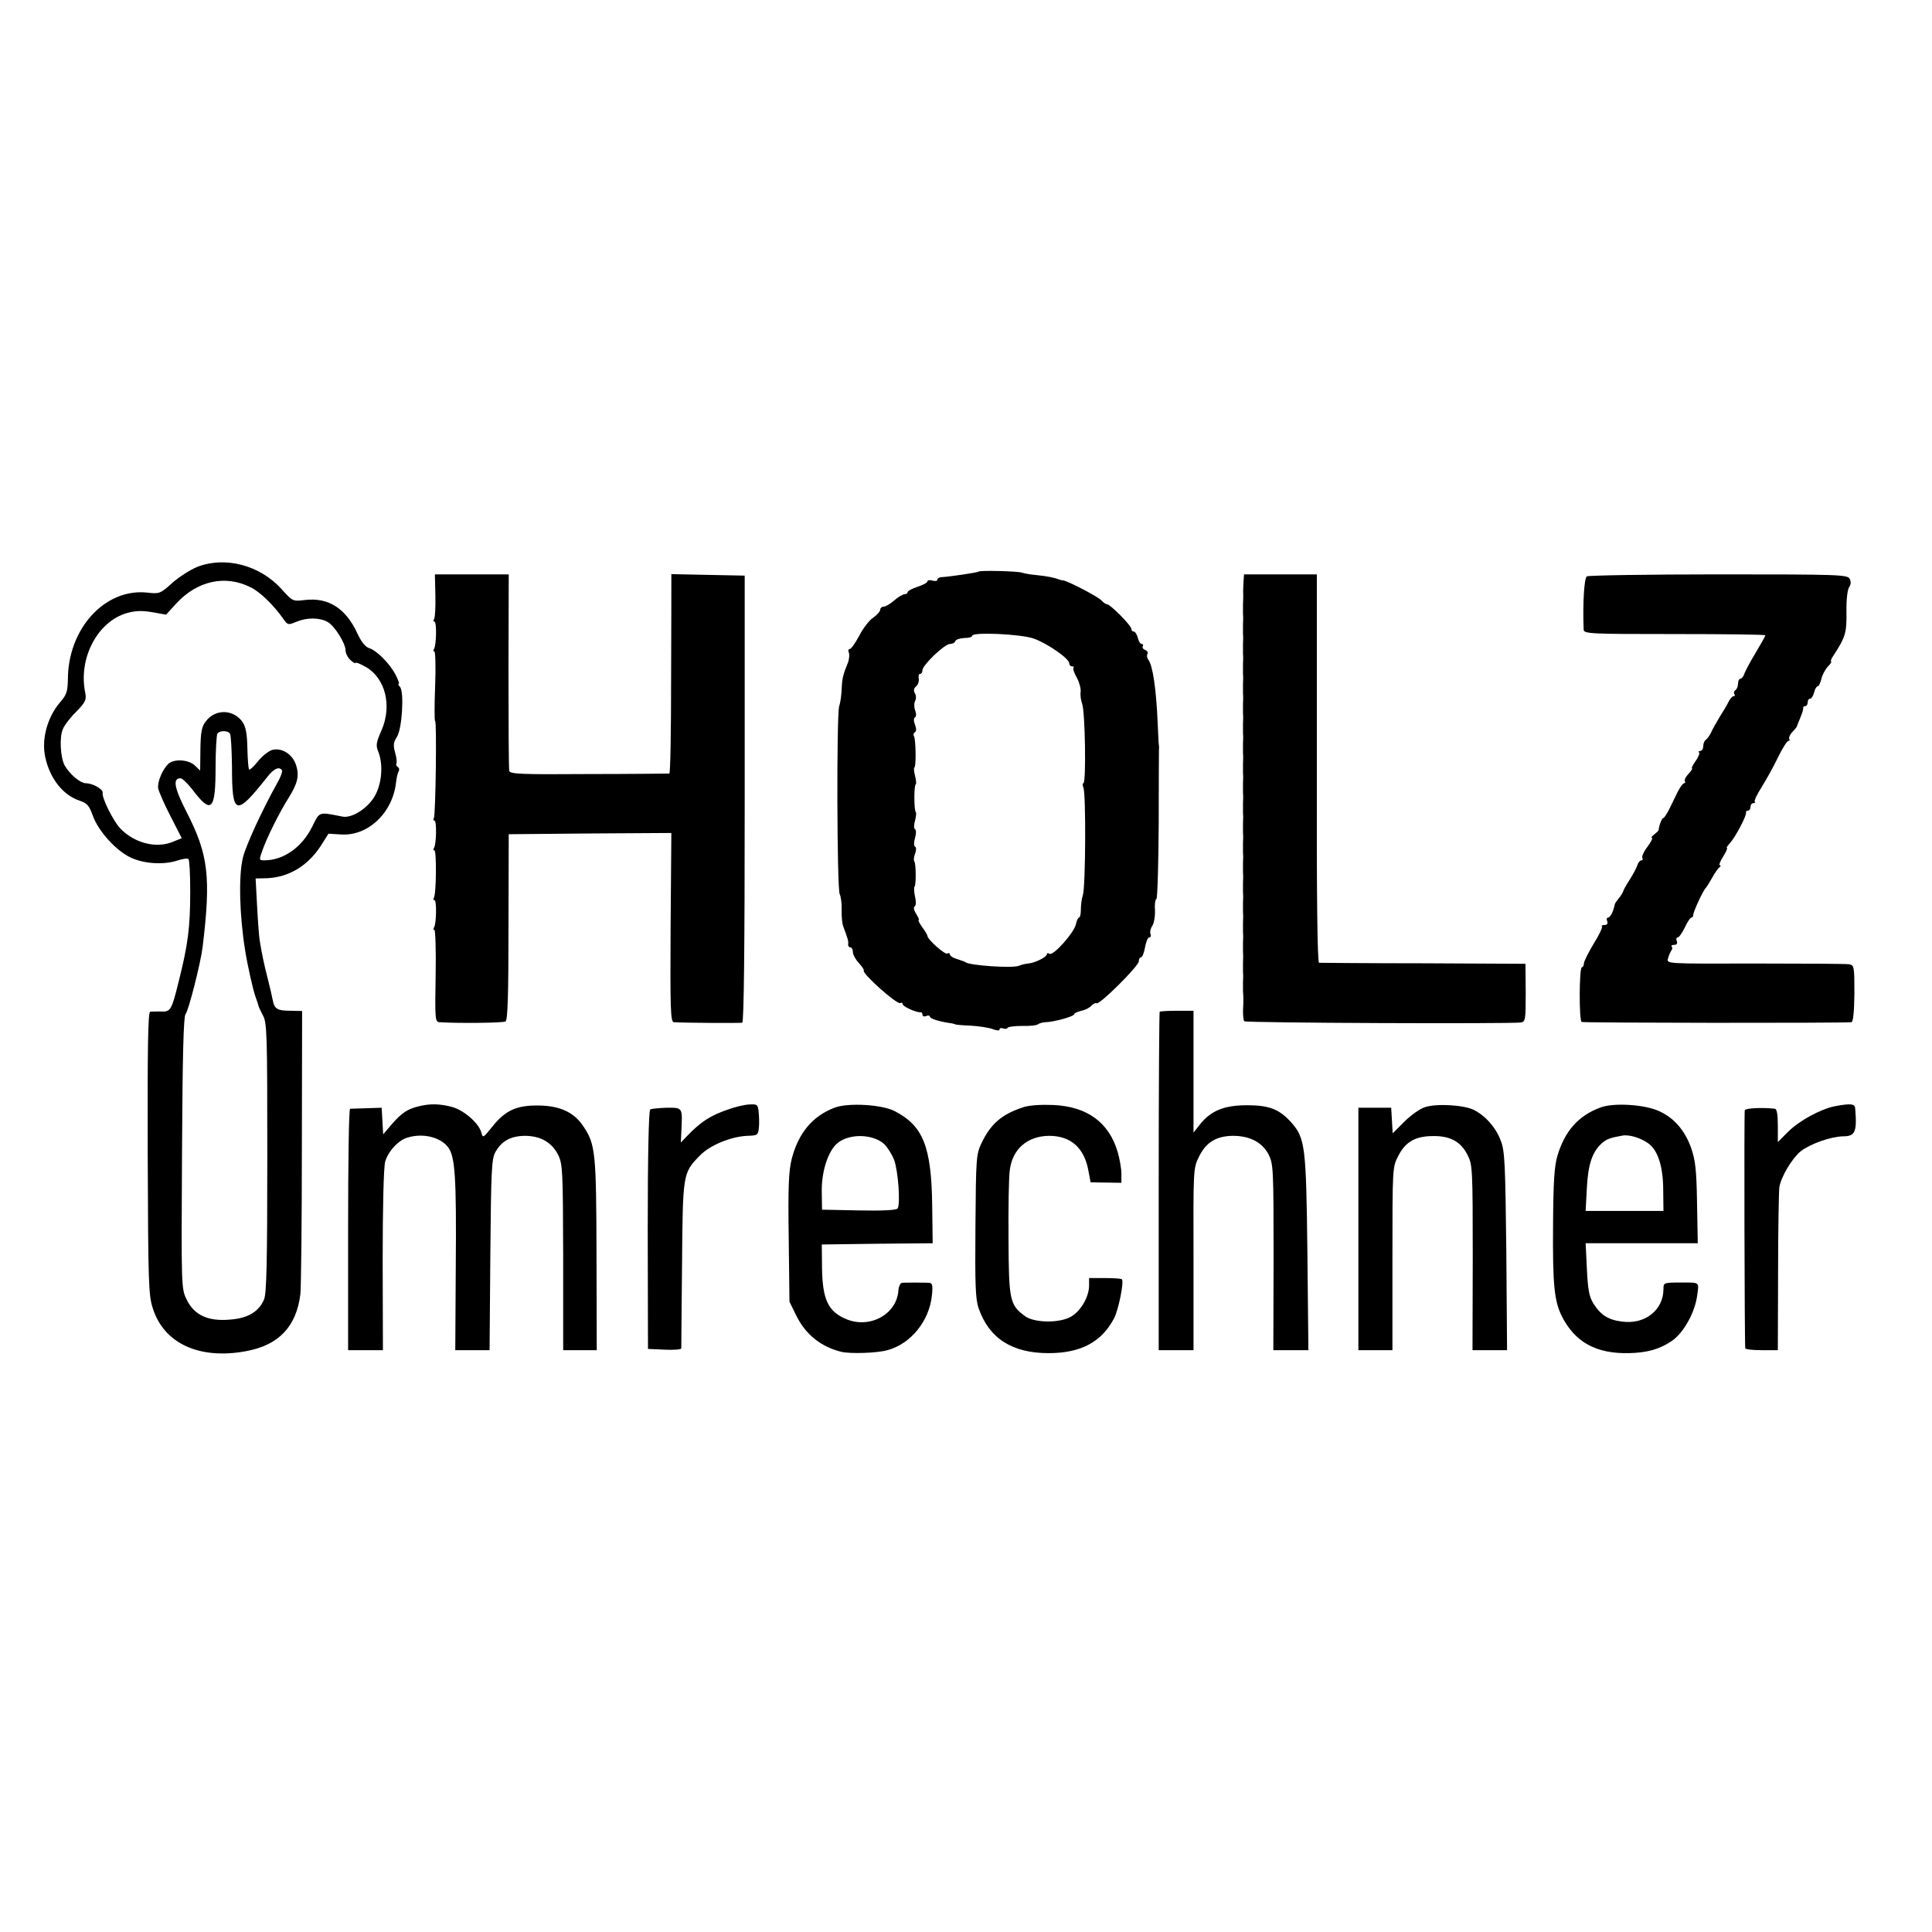 <?xml version="1.0" standalone="no"?>
<!DOCTYPE svg PUBLIC "-//W3C//DTD SVG 20010904//EN"
 "http://www.w3.org/TR/2001/REC-SVG-20010904/DTD/svg10.dtd">
<svg version="1.0" xmlns="http://www.w3.org/2000/svg"
 width="777pt" height="777pt" viewBox="0 0 777 777"
 preserveAspectRatio="xMidYMid meet">
<g transform="translate(0,777) scale(0.1,-0.1)"
fill="#000000" stroke="none">
<path d="M793 5490 c-29 -12 -74 -41 -101 -65 -48 -43 -50 -44 -103 -38 -169
16 -316 -147 -316 -350 -1 -48 -5 -61 -31 -91 -51 -59 -76 -148 -60 -221 18
-85 71 -153 138 -175 30 -10 39 -20 53 -60 22 -62 94 -142 153 -169 53 -25
132 -30 187 -12 21 7 41 10 45 6 4 -4 7 -61 7 -128 0 -149 -9 -216 -47 -367
-28 -113 -32 -120 -71 -118 -17 0 -37 0 -43 -1 -9 -1 -11 -150 -10 -568 2
-525 3 -572 21 -626 45 -141 188 -206 375 -171 131 24 202 99 218 229 3 28 6
295 6 595 l1 544 -45 1 c-55 0 -66 7 -73 42 -3 16 -12 56 -21 90 -15 59 -23
98 -32 153 -2 14 -7 75 -10 136 l-6 111 46 1 c88 4 164 50 216 130 l31 49 51
-3 c109 -7 208 88 221 211 2 17 6 36 10 42 4 7 3 14 -3 18 -6 4 -8 10 -6 14 3
4 1 24 -5 44 -8 30 -7 41 7 63 21 31 30 180 13 201 -7 7 -9 13 -5 13 3 0 -3
17 -14 38 -24 45 -76 97 -107 106 -14 5 -31 26 -46 59 -46 100 -116 145 -210
134 -49 -6 -50 -6 -94 43 -87 97 -227 134 -340 90z m213 -81 c39 -18 95 -73
135 -130 16 -23 19 -23 50 -10 43 18 93 18 126 0 28 -15 73 -86 73 -116 0 -11
9 -28 20 -38 11 -10 20 -15 20 -11 0 4 17 -3 39 -15 81 -45 109 -157 65 -257
-21 -48 -23 -60 -13 -84 21 -52 15 -130 -14 -180 -29 -50 -93 -90 -130 -82
-97 19 -91 21 -121 -40 -41 -83 -115 -136 -193 -136 -21 0 -22 1 -8 39 18 52
70 156 105 211 37 59 45 91 30 135 -14 42 -57 69 -95 59 -14 -4 -40 -24 -57
-45 -17 -22 -34 -37 -36 -34 -3 3 -6 40 -7 84 -1 56 -6 86 -18 105 -36 54
-111 57 -150 4 -16 -21 -20 -43 -21 -112 l-1 -85 -22 21 c-26 24 -85 27 -107
5 -24 -24 -43 -72 -40 -97 3 -14 25 -65 50 -113 l45 -88 -37 -15 c-66 -27
-153 -5 -210 54 -28 29 -76 125 -71 144 2 14 -40 38 -68 38 -23 1 -63 35 -84
70 -18 31 -23 115 -8 148 6 15 30 47 54 70 37 38 41 48 36 75 -29 138 48 286
166 321 35 10 61 11 103 4 l56 -10 41 45 c84 91 196 116 297 66z m-81 -590 c4
-6 7 -65 8 -132 0 -198 15 -202 141 -43 27 35 49 45 60 28 3 -5 -6 -29 -20
-53 -57 -102 -125 -248 -137 -298 -18 -72 -14 -233 9 -374 9 -58 33 -164 42
-187 5 -14 10 -28 11 -33 0 -4 9 -22 18 -40 17 -29 18 -74 18 -572 0 -423 -3
-547 -13 -571 -21 -49 -65 -76 -137 -81 -88 -8 -144 18 -174 80 -22 44 -22 47
-19 589 2 387 6 549 14 559 13 16 61 206 69 271 34 282 23 372 -65 543 -50 98
-56 135 -24 135 7 0 29 -21 49 -47 75 -99 92 -83 92 91 0 68 4 129 7 135 9 14
43 14 51 0z"/>
<path d="M3935 5471 c-4 -4 -121 -21 -147 -22 -10 0 -18 -5 -18 -10 0 -6 -9
-7 -20 -4 -11 3 -20 2 -20 -3 0 -5 -18 -15 -40 -22 -22 -7 -40 -17 -40 -22 0
-4 -6 -8 -12 -8 -7 0 -26 -11 -42 -25 -16 -14 -35 -25 -43 -25 -7 0 -13 -6
-13 -12 0 -7 -13 -21 -28 -32 -16 -10 -41 -43 -56 -72 -16 -30 -33 -54 -38
-54 -6 0 -8 -7 -4 -15 3 -8 1 -25 -3 -38 -21 -52 -24 -64 -26 -107 -1 -25 -5
-56 -10 -70 -11 -35 -9 -733 2 -756 5 -10 9 -39 8 -64 -1 -25 2 -54 6 -65 19
-51 22 -61 20 -72 -1 -7 3 -13 9 -13 5 0 10 -8 10 -19 0 -10 11 -30 24 -44 13
-14 22 -28 20 -30 -10 -10 134 -139 147 -131 5 3 9 1 9 -4 0 -10 58 -36 73
-33 4 0 7 -4 7 -10 0 -6 7 -9 15 -5 8 3 15 2 15 -3 0 -8 40 -20 83 -26 9 -1
18 -4 20 -5 1 -1 29 -4 62 -5 33 -2 72 -8 88 -14 16 -6 27 -7 27 -1 0 5 6 7
14 4 8 -3 16 -2 19 3 3 4 29 7 59 7 29 -1 58 2 63 7 6 4 20 8 30 8 30 0 115
23 115 32 0 4 13 10 29 14 16 3 35 13 41 21 7 7 16 12 20 9 12 -7 170 150 170
169 0 9 4 16 9 16 5 0 12 18 16 40 4 22 11 40 17 40 6 0 8 6 5 14 -3 7 0 22 7
32 7 11 12 38 11 62 -2 23 1 45 6 47 4 3 8 138 9 301 0 162 1 298 1 302 1 4 1
9 0 12 -1 3 -3 43 -5 90 -6 140 -20 235 -38 257 -5 7 -7 17 -3 23 3 5 -1 13
-9 16 -9 3 -13 10 -10 15 3 5 1 9 -4 9 -6 0 -13 11 -16 25 -4 14 -11 25 -16
25 -6 0 -10 5 -10 11 0 13 -85 99 -98 99 -5 0 -15 7 -22 15 -13 15 -134 78
-155 81 -5 0 -12 2 -15 3 -14 7 -50 14 -90 18 -25 2 -52 7 -60 10 -17 6 -170
10 -175 4z m222 -269 c56 -20 142 -80 143 -99 0 -7 5 -13 12 -13 6 0 9 -3 5
-6 -3 -3 3 -21 14 -40 10 -19 17 -45 15 -57 -2 -12 1 -33 6 -47 12 -30 17
-320 5 -320 -4 0 -4 -8 0 -17 11 -23 9 -400 -2 -433 -5 -14 -8 -40 -8 -57 0
-18 -3 -33 -7 -33 -4 0 -10 -12 -13 -27 -7 -34 -91 -128 -106 -119 -6 4 -11 3
-11 -2 0 -11 -48 -35 -75 -37 -11 -1 -28 -5 -37 -9 -25 -11 -198 1 -215 14 -3
3 -8 4 -40 15 -13 4 -23 12 -23 17 0 5 -4 6 -10 3 -9 -6 -80 57 -80 71 0 3 -9
19 -21 35 -11 16 -18 29 -14 29 3 0 -2 11 -10 24 -9 14 -12 27 -7 30 6 3 7 20
2 40 -4 19 -5 37 -2 40 7 7 6 95 -1 102 -3 3 -2 17 3 30 5 13 6 26 0 29 -5 3
-5 18 0 35 5 16 5 32 0 35 -5 3 -5 18 0 34 4 16 6 32 3 35 -7 7 -8 105 0 112
3 3 1 18 -3 34 -4 16 -6 31 -2 34 7 8 5 112 -2 125 -4 5 -2 12 3 16 7 3 7 15
1 30 -6 15 -6 27 0 30 5 3 6 15 0 29 -4 12 -4 29 0 36 5 8 5 22 0 31 -7 12 -5
21 5 29 7 6 12 20 10 31 -2 10 0 19 6 19 5 0 9 7 9 15 0 20 89 105 110 105 10
0 20 5 22 11 2 7 18 12 36 13 18 0 32 4 32 9 0 16 195 7 247 -11z"/>
<path d="M1751 5376 c1 -46 -1 -88 -5 -95 -4 -6 -4 -11 1 -11 10 0 8 -93 -1
-109 -4 -6 -4 -11 1 -11 4 0 6 -63 3 -140 -3 -77 -3 -140 0 -140 7 0 2 -378
-5 -390 -3 -5 -3 -10 2 -10 10 0 8 -93 -1 -109 -4 -6 -4 -11 1 -11 9 0 8 -174
-2 -190 -3 -5 -3 -10 2 -10 10 0 8 -93 -1 -109 -4 -6 -4 -11 1 -11 4 0 7 -83
5 -185 -3 -172 -2 -185 15 -186 76 -5 257 -3 266 3 9 5 12 109 12 380 l1 373
327 3 327 2 -3 -380 c-2 -332 0 -380 13 -381 46 -3 267 -4 275 -2 7 2 10 308
10 901 l0 897 -148 3 -147 3 0 -23 c0 -13 0 -193 -1 -400 0 -208 -3 -378 -7
-379 -4 0 -150 -2 -324 -2 -275 -2 -317 0 -320 13 -2 8 -3 189 -3 403 l1 387
-149 0 -148 0 2 -84z"/>
<path d="M5001 5428 c-1 -18 -2 -40 -1 -48 0 -8 0 -26 -1 -40 0 -14 0 -32 0
-40 1 -8 1 -26 0 -40 0 -14 0 -32 0 -40 1 -8 1 -26 0 -40 0 -14 0 -32 0 -40 1
-8 1 -26 0 -40 0 -14 0 -32 0 -40 1 -8 1 -26 0 -40 0 -14 0 -32 0 -40 1 -8 1
-26 0 -40 0 -14 0 -32 0 -40 1 -8 1 -26 0 -40 0 -14 0 -32 0 -40 1 -8 1 -26 0
-40 0 -14 0 -32 0 -40 1 -8 1 -26 0 -40 0 -14 0 -32 0 -40 1 -8 1 -26 0 -40 0
-14 0 -32 0 -40 1 -8 1 -26 0 -40 0 -14 0 -32 0 -40 1 -8 1 -26 0 -40 0 -14 0
-32 0 -40 1 -8 1 -26 0 -40 0 -14 0 -32 0 -40 1 -8 1 -26 0 -40 0 -14 0 -32 0
-40 1 -8 1 -26 0 -40 0 -14 0 -32 0 -40 1 -8 1 -26 0 -40 0 -14 0 -32 0 -40 1
-8 1 -26 0 -40 0 -14 0 -32 0 -40 1 -8 1 -26 0 -40 0 -14 0 -32 0 -40 1 -8 1
-26 0 -40 0 -14 0 -32 0 -40 1 -8 1 -26 0 -40 0 -14 0 -31 0 -37 2 -22 2 -42
0 -79 0 -19 2 -38 5 -41 6 -7 1074 -11 1112 -5 19 3 20 10 20 120 l-1 116
-410 2 c-225 0 -414 2 -420 2 -7 1 -10 269 -9 782 l0 780 -146 0 -147 0 -2
-32z"/>
<path d="M6382 5452 c-11 -7 -17 -108 -13 -214 1 -17 25 -18 366 -18 201 0
365 -2 365 -5 0 -3 -18 -34 -39 -70 -22 -36 -42 -74 -46 -85 -3 -11 -11 -20
-16 -20 -5 0 -9 -9 -9 -19 0 -11 -5 -23 -10 -26 -6 -4 -8 -11 -5 -16 4 -5 2
-9 -3 -9 -5 0 -14 -10 -20 -22 -6 -13 -23 -41 -37 -63 -13 -22 -29 -50 -34
-62 -5 -11 -15 -24 -20 -28 -6 -3 -11 -15 -11 -26 0 -10 -5 -19 -12 -19 -6 0
-8 -3 -5 -6 4 -4 -3 -20 -14 -35 -11 -16 -18 -29 -14 -29 3 0 -3 -10 -14 -22
-11 -11 -18 -25 -15 -30 3 -4 1 -8 -3 -8 -5 0 -16 -16 -26 -35 -9 -19 -25 -51
-34 -70 -10 -19 -20 -35 -24 -35 -6 0 -19 -37 -18 -48 0 -2 -8 -10 -18 -18
-10 -7 -14 -14 -9 -14 4 0 -4 -16 -18 -35 -15 -19 -24 -40 -21 -45 3 -6 2 -10
-4 -10 -5 0 -13 -9 -16 -20 -4 -11 -17 -37 -31 -58 -13 -20 -25 -41 -26 -47
-2 -5 -9 -18 -18 -28 -8 -10 -16 -21 -16 -25 -5 -27 -18 -52 -26 -52 -6 0 -8
-7 -4 -15 3 -10 -1 -15 -11 -15 -9 0 -14 -3 -10 -6 3 -3 -12 -35 -34 -70 -21
-35 -39 -71 -39 -79 0 -8 -4 -15 -8 -15 -11 0 -12 -213 -1 -220 5 -4 1041 -5
1085 -1 7 1 11 40 12 115 0 109 -1 114 -21 118 -12 2 -182 3 -378 3 -355 -1
-356 -1 -351 19 3 12 9 26 13 32 5 6 6 14 2 17 -3 4 1 7 10 7 10 0 14 5 11 15
-4 8 -2 15 3 15 6 0 18 18 29 40 10 22 22 40 27 40 4 0 7 5 7 11 0 13 41 101
51 109 3 3 14 21 25 40 10 19 24 38 29 42 6 4 6 8 2 8 -5 0 1 16 13 35 12 19
19 35 15 35 -3 0 3 9 13 20 21 23 68 111 64 123 -1 4 3 7 8 7 6 0 10 7 10 15
0 8 5 15 12 15 6 0 9 3 5 6 -3 3 9 29 27 57 18 29 48 82 66 120 18 37 37 67
42 67 5 0 7 4 4 8 -3 5 3 18 12 28 10 10 19 21 19 24 1 3 7 19 14 35 7 17 12
33 11 38 -1 4 3 7 8 7 6 0 10 7 10 15 0 8 4 15 10 15 5 0 12 11 16 25 3 14 10
25 14 25 5 0 11 13 15 29 3 15 15 38 26 50 11 11 17 21 13 21 -3 0 1 11 10 24
48 74 53 90 52 175 -1 49 4 91 11 100 7 10 8 22 2 33 -9 17 -43 18 -527 18
-284 0 -523 -4 -530 -8z"/>
<path d="M4664 3701 c-2 -2 -4 -310 -4 -683 l0 -678 70 0 70 0 0 366 c-1 363
-1 366 22 412 28 58 70 83 136 84 69 0 118 -26 144 -75 19 -39 20 -56 20 -414
l-1 -373 70 0 71 0 -4 393 c-5 429 -9 459 -65 523 -48 53 -88 69 -178 69 -92
0 -145 -22 -189 -77 l-26 -33 0 245 0 245 -66 0 c-36 0 -68 -2 -70 -4z"/>
<path d="M1685 3321 c-46 -11 -70 -27 -109 -72 l-35 -41 -3 53 -3 54 -60 -2
c-33 -1 -63 -2 -67 -2 -5 -1 -8 -219 -8 -486 l0 -485 70 0 70 0 -1 360 c0 216
4 375 10 398 12 41 52 86 90 97 62 19 133 2 164 -40 27 -38 33 -117 30 -477
l-2 -338 69 0 69 0 3 383 c3 337 5 386 20 413 25 45 61 65 118 66 64 0 109
-26 135 -77 18 -38 19 -63 20 -412 l0 -373 68 0 67 0 -1 383 c-1 410 -4 444
-52 516 -38 58 -95 84 -182 85 -88 1 -133 -20 -185 -85 -37 -46 -38 -47 -44
-24 -10 38 -72 92 -121 104 -48 12 -85 13 -130 2z"/>
<path d="M2931 3309 c-76 -26 -112 -50 -169 -109 l-24 -25 2 40 c5 103 7 100
-58 100 -32 -1 -62 -4 -67 -7 -6 -4 -10 -185 -10 -485 l1 -478 67 -3 c37 -2
67 1 67 5 0 4 1 157 3 338 3 366 3 367 71 437 40 42 125 77 191 80 41 1 44 3
47 32 2 17 1 46 -1 64 -3 30 -5 32 -39 30 -19 -1 -56 -10 -81 -19z"/>
<path d="M3356 3315 c-89 -34 -145 -102 -172 -206 -12 -49 -15 -110 -12 -317
l3 -257 28 -57 c37 -75 99 -125 182 -145 36 -8 142 -5 184 7 94 25 169 118
179 221 4 40 2 49 -12 50 -21 1 -92 1 -108 0 -7 -1 -14 -15 -15 -32 -7 -95
-115 -154 -210 -114 -72 30 -95 78 -97 204 l-1 96 223 3 223 2 -2 153 c-3 237
-37 320 -152 379 -52 26 -187 34 -241 13z m201 -147 c12 -12 30 -40 39 -63 16
-43 26 -176 14 -195 -4 -7 -61 -10 -155 -8 l-149 3 -1 68 c-2 78 21 155 55
192 44 47 148 48 197 3z"/>
<path d="M4115 3317 c-87 -29 -130 -66 -168 -145 -21 -45 -22 -60 -24 -334 -2
-235 0 -294 13 -330 42 -121 135 -180 281 -180 130 0 214 45 264 141 18 36 40
146 31 156 -3 3 -34 5 -69 5 l-63 0 0 -30 c0 -45 -33 -102 -72 -125 -46 -27
-148 -26 -186 2 -61 45 -65 63 -66 311 -1 125 1 248 5 275 10 85 70 138 158
139 88 0 143 -49 159 -144 l8 -43 62 -1 62 -1 0 37 c0 20 -7 59 -15 87 -35
119 -123 183 -259 189 -50 2 -96 -1 -121 -9z"/>
<path d="M5730 3317 c-19 -6 -56 -32 -82 -58 l-47 -47 -3 51 -3 52 -66 0 -66
0 0 -487 0 -488 68 0 69 0 0 368 c0 362 0 369 23 412 28 57 69 81 140 81 69 1
112 -22 139 -76 20 -38 21 -56 21 -412 l-1 -373 70 0 69 0 -3 398 c-4 348 -6
403 -22 444 -20 53 -60 99 -108 124 -39 20 -151 27 -198 11z"/>
<path d="M6437 3316 c-90 -33 -144 -95 -174 -196 -12 -42 -16 -106 -17 -275
-2 -243 5 -307 35 -368 53 -105 138 -152 271 -149 75 2 123 16 173 50 47 33
93 116 101 185 7 52 11 49 -66 49 -69 0 -70 -1 -70 -26 0 -85 -75 -144 -167
-131 -56 7 -86 27 -115 73 -17 28 -22 55 -26 139 l-5 103 226 0 225 0 -3 163
c-2 134 -7 172 -24 221 -25 70 -69 121 -130 148 -57 26 -182 34 -234 14z m193
-145 c38 -28 59 -94 59 -188 l1 -83 -156 0 -157 0 5 93 c5 96 22 145 61 180
19 16 32 21 82 30 28 5 75 -10 105 -32z"/>
<path d="M7379 3321 c-58 -12 -141 -57 -187 -102 l-42 -42 0 66 c0 46 -4 67
-12 68 -54 6 -118 2 -121 -6 -3 -9 -1 -940 2 -957 0 -5 30 -8 66 -8 l65 0 1
313 c0 171 3 325 5 342 7 43 51 116 86 145 39 30 121 59 170 60 49 0 57 17 49
113 -1 18 -19 20 -82 8z"/>
</g>
</svg>
